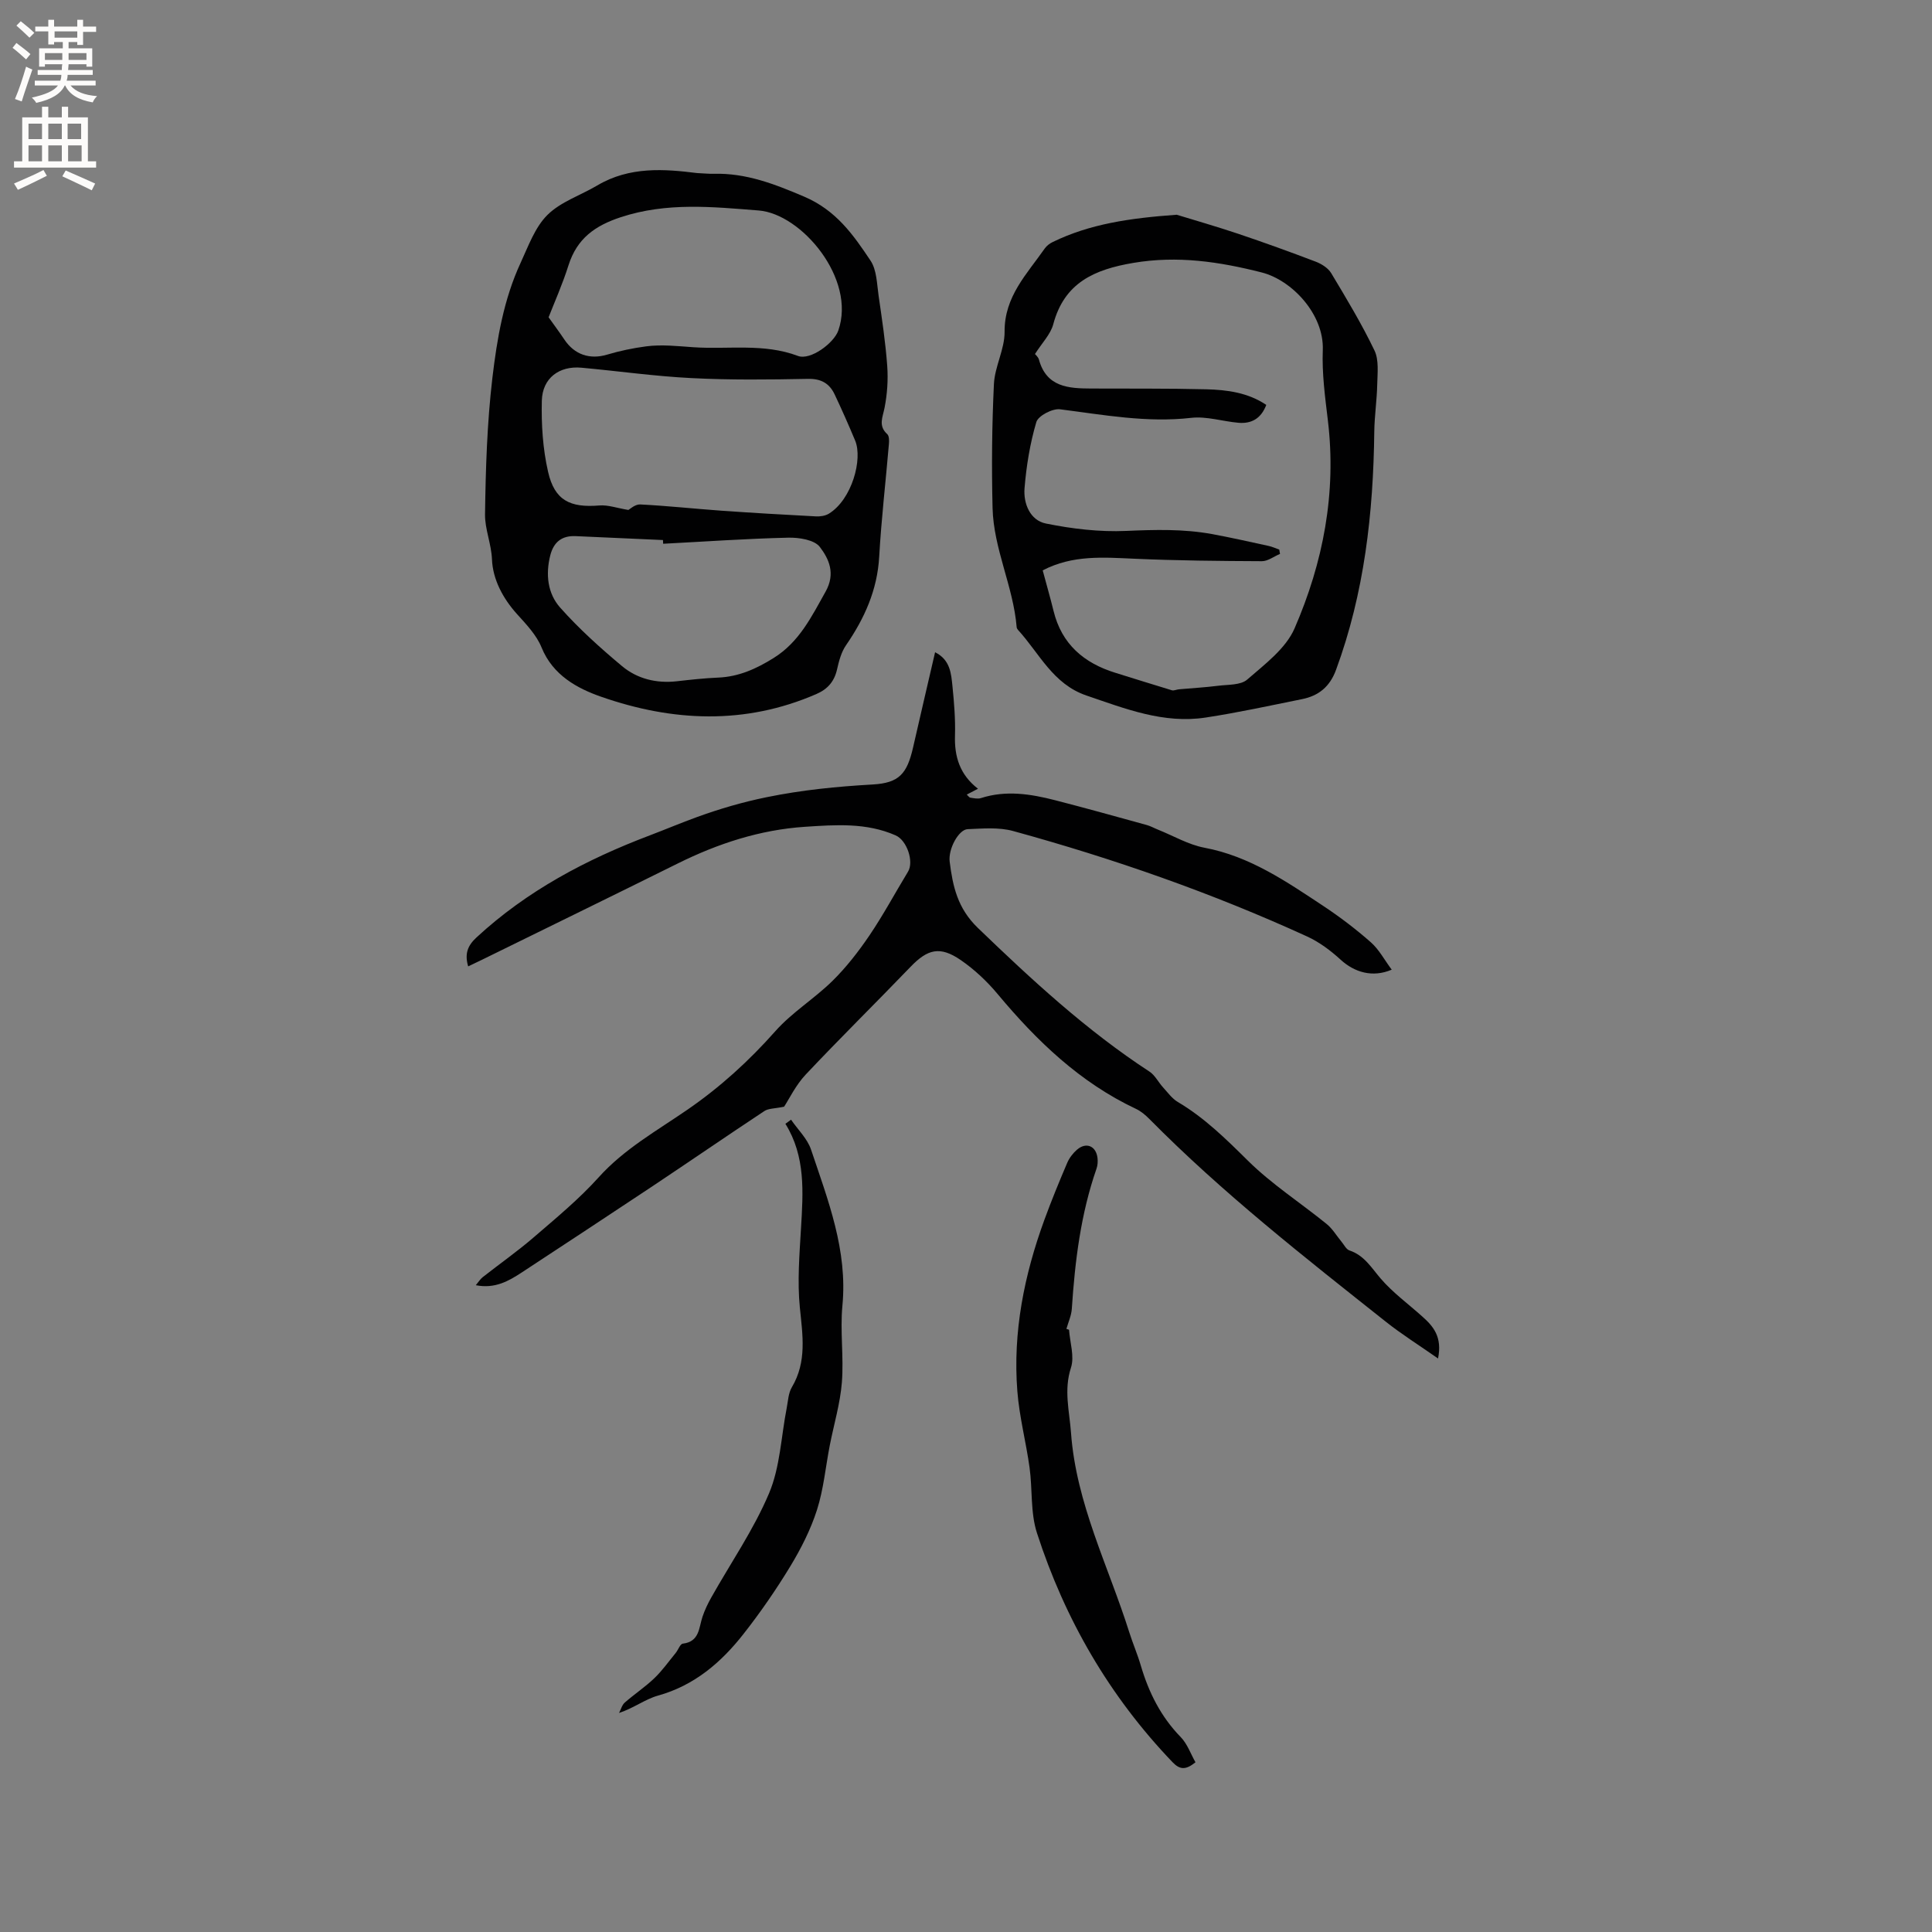 <svg enable-background="new 0 0 400 400" viewBox="0 0 400 400" xmlns="http://www.w3.org/2000/svg"><rect x="0" y="0" width="400" height="400" fill="#808080" stroke="none"/><g fill="#010102"><path d="m297.73 281.26c-4-2.8-7.55-5.02-10.81-7.61-16.85-13.37-33.8-26.64-48.96-41.98-.81-.82-1.74-1.61-2.77-2.09-11.59-5.46-20.52-14.05-28.62-23.75-2.21-2.65-4.82-5.11-7.66-7.06-4.29-2.95-6.85-2.28-10.38 1.39-7.2 7.48-14.6 14.76-21.72 22.32-2.06 2.19-3.41 5.03-4.47 6.65-1.97.41-3.24.34-4.08.9-7.76 5.13-15.42 10.4-23.16 15.56-8.98 5.98-18.01 11.9-27.03 17.83-2.76 1.81-5.6 3.45-9.56 2.67.58-.69.93-1.28 1.42-1.66 3.5-2.75 7.16-5.32 10.53-8.22 4.64-4 9.41-7.93 13.49-12.46 5.29-5.88 12.06-9.65 18.39-14.01 6.78-4.67 12.73-10.09 18.19-16.25 3.46-3.9 8.09-6.73 11.84-10.42 2.86-2.82 5.38-6.07 7.64-9.4 2.88-4.26 5.32-8.81 7.99-13.21 1.24-2.03-.19-6.45-2.56-7.5-6.06-2.67-12.42-2.2-18.78-1.78-9.34.62-18.03 3.47-26.37 7.61-13.46 6.68-26.97 13.27-40.46 19.9-.93.46-1.87.9-2.9 1.39-.74-2.52-.18-4.24 1.71-5.98 10.45-9.67 22.73-16.16 35.91-21.15 3.26-1.24 6.48-2.6 9.76-3.79 4.71-1.71 9.43-3.09 14.42-4.11 7.33-1.5 14.55-2.21 21.94-2.63 5.5-.31 7.12-2.22 8.37-7.66 1.48-6.49 3-12.98 4.56-19.72 3.15 1.58 3.33 4.42 3.6 7.07.34 3.37.62 6.78.52 10.16-.14 4.39 1 8.12 4.76 11.03-.98.51-1.58.82-2.32 1.21.33.3.51.61.74.64.72.1 1.52.3 2.18.09 5.17-1.67 10.28-.87 15.34.43 6.35 1.63 12.68 3.4 19 5.14.8.22 1.55.65 2.33.96 3.2 1.28 6.29 3.11 9.61 3.74 9.38 1.76 16.95 6.99 24.62 12.06 3.44 2.28 6.75 4.8 9.85 7.53 1.69 1.49 2.81 3.65 4.31 5.66-3.98 1.7-7.72.54-10.56-2.05-2.06-1.89-4.42-3.66-6.95-4.82-19.67-9-40.05-16.12-60.89-21.84-2.96-.81-6.27-.51-9.41-.38-1.83.08-4.04 4.06-3.71 6.73.64 5.08 1.61 9.64 5.84 13.72 11.17 10.76 22.49 21.23 35.52 29.74 1.15.75 1.84 2.2 2.81 3.26s1.86 2.32 3.06 3.03c5.53 3.27 9.99 7.68 14.53 12.17 4.92 4.86 10.86 8.69 16.27 13.08 1.24 1 2.09 2.48 3.13 3.73.51.62.95 1.54 1.61 1.76 3.04 1.01 4.5 3.52 6.43 5.78 2.52 2.95 5.75 5.29 8.66 7.91 2.27 2.01 4.16 4.21 3.25 8.68z"/><path d="m144.31 35.83c1.53.07 2.49.18 3.44.15 6.7-.18 12.56 2.1 18.72 4.72 6.66 2.84 10.2 7.92 13.77 13.27 1.29 1.94 1.31 4.81 1.67 7.29.7 4.82 1.43 9.65 1.78 14.5.21 2.87 0 5.84-.55 8.66-.39 1.99-1.35 3.73.56 5.47.4.37.4 1.35.34 2.03-.66 7.78-1.57 15.54-2.01 23.33-.39 6.9-3.04 12.77-6.87 18.34-.98 1.41-1.46 3.25-1.85 4.97-.56 2.51-1.94 4.11-4.26 5.12-14.79 6.45-29.82 5.73-44.6.57-4.93-1.72-10-4.45-12.33-10.21-1.04-2.56-3.15-4.77-5.06-6.88-2.95-3.27-5.03-7.2-5.2-11.33-.14-3.28-1.48-6.28-1.44-9.33.13-9.42.42-18.88 1.52-28.23.96-8.12 2.35-16.31 5.85-23.86 1.6-3.45 2.96-7.34 5.55-9.91 2.74-2.72 6.84-4.05 10.29-6.09 6.72-4 13.97-3.42 20.68-2.58zm-14.21 69.75c.26-.13 1.38-1.19 2.44-1.14 5.6.28 11.18.89 16.77 1.29 6.53.46 13.06.84 19.59 1.18.9.05 1.96-.1 2.71-.56 4.78-2.94 7.04-11.3 5.44-15.13-1.34-3.21-2.75-6.4-4.24-9.55-1.08-2.28-2.78-3.29-5.55-3.23-8.04.16-16.1.25-24.12-.16-7.6-.38-15.17-1.46-22.76-2.15-4.59-.42-8.08 2.14-8.2 6.83-.12 4.91.2 9.97 1.3 14.75 1.35 5.9 4.55 7.45 10.63 6.94 1.78-.14 3.62.54 5.99.93zm-16.52-39.89c1.07 1.51 2.21 3.03 3.26 4.6 2.1 3.16 5.29 4.19 8.83 3.14 2.64-.79 5.38-1.36 8.11-1.72 3.24-.43 6.67-.03 9.78.18 7.18.49 14.58-.87 21.64 1.8 2.58.98 7.45-2.65 8.36-5.25 3.75-10.71-7.63-24.17-16.47-24.86-9.58-.76-19.04-1.74-28.54 1.38-5.43 1.78-9.09 4.46-10.84 9.94-1.25 3.96-2.96 7.79-4.13 10.79zm23.72 46.89c-.01-.26-.03-.51-.04-.77-6.02-.27-12.04-.55-18.07-.81-2.84-.13-4.55 1.2-5.26 3.97-1 3.95-.55 7.91 2.04 10.82 3.89 4.38 8.3 8.35 12.81 12.12 3.16 2.64 7.12 3.61 11.33 3.14 2.84-.32 5.69-.64 8.55-.76 4.28-.17 7.92-1.82 11.5-4.05 5.32-3.31 7.85-8.55 10.77-13.75 2.11-3.77.68-6.79-1.19-9.25-1.13-1.48-4.32-1.98-6.57-1.92-8.62.2-17.24.81-25.87 1.26z"/><path d="m243.63 44.46c3.48 1.07 8.12 2.4 12.69 3.93 5.41 1.82 10.77 3.76 16.1 5.79 1.2.46 2.55 1.31 3.19 2.37 3.15 5.25 6.32 10.51 8.96 16.01.95 1.99.62 4.68.57 7.04-.07 3.27-.57 6.53-.61 9.79-.2 16.83-2.05 33.37-7.92 49.3-1.29 3.51-3.61 5.37-7.04 6.06-6.64 1.34-13.26 2.79-19.95 3.81-8.7 1.33-16.64-1.82-24.68-4.56-6.96-2.37-9.75-8.75-14.17-13.58-.14-.15-.26-.37-.28-.56-.69-8.43-4.78-16.2-4.99-24.68-.21-8.55-.13-17.13.28-25.67.18-3.64 2.24-7.22 2.21-10.82-.06-7.3 4.63-11.96 8.31-17.24.4-.57 1.05-1.06 1.69-1.36 7.66-3.72 15.88-4.93 25.64-5.63zm-29.35 28.84c.09.13.66.58.82 1.15 1.57 5.72 6.13 5.97 10.82 5.99 7.95.04 15.9-.04 23.84.16 4.31.11 8.62.68 12.41 3.23-1.08 2.84-3.08 3.94-5.78 3.7-3.27-.29-6.59-1.38-9.76-1.02-9.21 1.05-18.13-.62-27.16-1.77-1.57-.2-4.52 1.34-4.91 2.65-1.31 4.42-2.06 9.07-2.44 13.68-.26 3.19 1.15 6.66 4.42 7.32 5.44 1.1 11.12 1.78 16.65 1.53 5.95-.26 11.81-.42 17.66.64 3.96.72 7.88 1.62 11.81 2.47.75.16 1.46.5 2.2.76.05.3.1.6.15.89-1.26.53-2.52 1.52-3.77 1.51-8.78-.04-17.56-.12-26.33-.51-6.44-.28-12.82-.83-19.03 2.41.78 2.91 1.57 5.65 2.25 8.41 1.68 6.87 6.29 10.79 12.81 12.8 3.89 1.2 7.77 2.44 11.67 3.61.44.13.99-.16 1.5-.2 2.7-.24 5.4-.39 8.09-.73 2.06-.26 4.67-.1 6.03-1.29 3.63-3.16 7.97-6.4 9.79-10.58 5.93-13.65 8.71-28.05 6.9-43.09-.58-4.83-1.24-9.72-1.05-14.55.28-7.43-6.42-14.48-12.64-16.06-8.76-2.23-17.45-3.53-26.59-1.98-8.04 1.36-14.29 4.08-16.58 12.73-.57 2.08-2.33 3.85-3.78 6.14z"/><path d="m221.33 275.31c.19 2.64 1.16 5.53.4 7.86-1.51 4.63-.32 8.97.01 13.46 1.06 14.65 7.74 27.62 12.06 41.3.73 2.32 1.71 4.57 2.39 6.9 1.64 5.56 4.14 10.58 8.25 14.8 1.39 1.42 2.09 3.51 3.07 5.23-2.01 1.63-3.23 1.57-4.75-.02-13.07-13.64-22.29-29.58-28.07-47.45-1.37-4.23-.91-9.03-1.53-13.54-.73-5.29-2.12-10.51-2.53-15.82-.96-12.24 1.42-24.05 5.61-35.51 1.45-3.96 3.05-7.87 4.71-11.75.44-1.03 1.19-2.02 2.04-2.75 1.91-1.63 3.95-.76 4.24 1.75.08.72.03 1.52-.21 2.19-3.27 9.39-4.46 19.14-5.11 29-.09 1.41-.73 2.78-1.12 4.17.19.06.37.12.54.18z"/><path d="m163.78 231.82c1.41 2.06 3.38 3.93 4.14 6.2 3.51 10.48 7.6 20.84 6.49 32.33-.5 5.25.31 10.61-.11 15.87-.35 4.37-1.65 8.67-2.5 13.01-.87 4.46-1.28 9.07-2.65 13.37-1.3 4.06-3.29 7.99-5.51 11.66-2.95 4.86-6.2 9.57-9.71 14.04-4.63 5.9-10.17 10.66-17.71 12.76-2.65.74-4.98 2.57-8.05 3.59.38-.72.6-1.63 1.17-2.14 1.99-1.75 4.22-3.22 6.13-5.05 1.64-1.57 2.98-3.47 4.43-5.24.52-.64.91-1.85 1.47-1.92 3.49-.42 3.3-3.29 4.08-5.59.47-1.38 1.1-2.71 1.82-3.98 4.03-7.17 8.78-14.04 11.96-21.57 2.29-5.43 2.49-11.74 3.65-17.65.28-1.45.34-3.08 1.06-4.29 3.15-5.3 2.23-10.8 1.66-16.51-.54-5.41-.08-10.95.24-16.42.44-7.44.98-14.84-3.23-21.62.39-.29.78-.57 1.17-.85z"/></g><path d="m2.6 9.9.8-1c.9.7 1.9 1.4 2.9 2.3l-.9 1.1c-1.1-1-2-1.8-2.8-2.4zm.5 10.6c.9-2.1 1.6-4.3 2.3-6.7.4.2.8.4 1.3.6-.7 2.1-1.5 4.3-2.2 6.6zm.3-15.2.9-.9c1 .8 2 1.6 2.8 2.4l-1 1c-.9-.9-1.8-1.7-2.7-2.5zm12.6-1.2h1.2v1.4h2.7v1.1h-2.7v2.7h-1.2v-.6h-1.8v1.3h4.9v3.8h-1.2v-.5h-3.7c0 .4-.1.9-.1 1.2h5.1v1h-5.2c0 .5-.1.9-.2 1.2h6v1h-5.2c1.1 1.3 2.9 2 5.5 2.2-.4.4-.7.8-.9 1.3-2.9-.5-4.8-1.6-5.7-3.5h-.1c-.8 1.7-2.7 2.9-5.9 3.6-.2-.4-.6-.8-.9-1.1 2.8-.6 4.6-1.4 5.4-2.5h-4.8v-1h5.3c.1-.3.2-.7.2-1.2h-4.9v-1h5c0-.4 0-.8.1-1.2h-3.6v.5h-1.2v-3.8h4.9v-1.3h-1.8v.5h-1.2v-2.7h-2.7v-1h2.7v-1.4h1.2v1.4h4.8zm-6.7 8.3h3.6c0-.4 0-.9 0-1.4h-3.6zm1.9-4.6h4.8v-1.3h-4.7v1.3zm6.7 3.2h-3.7v1.4h3.7z" fill="#fcfbfa"/><path d="m8.7 22.1h1.3v2.2h2.8v-2.2h1.3v2.2h4.1v9.1h1.7v1.3h-17v-1.3h1.7v-9.1h4.1zm.3 13.1.7 1.2c-1.8.9-3.8 1.9-6 2.9-.2-.4-.5-.8-.8-1.3 2.3-1 4.4-1.9 6.1-2.8zm-3.1-6.4h2.8v-3.2h-2.8zm0 4.6h2.8v-3.3h-2.8zm4.1-4.6h2.8v-3.2h-2.8zm0 4.6h2.8v-3.3h-2.8zm3.6 1.9c2.1.9 4.1 1.8 6.1 2.7l-.7 1.4c-2.2-1.1-4.2-2-6.1-2.9zm3.2-9.7h-2.8v3.2h2.8zm-2.7 7.8h2.8v-3.3h-2.8z" fill="#fcfbfa"/></svg>